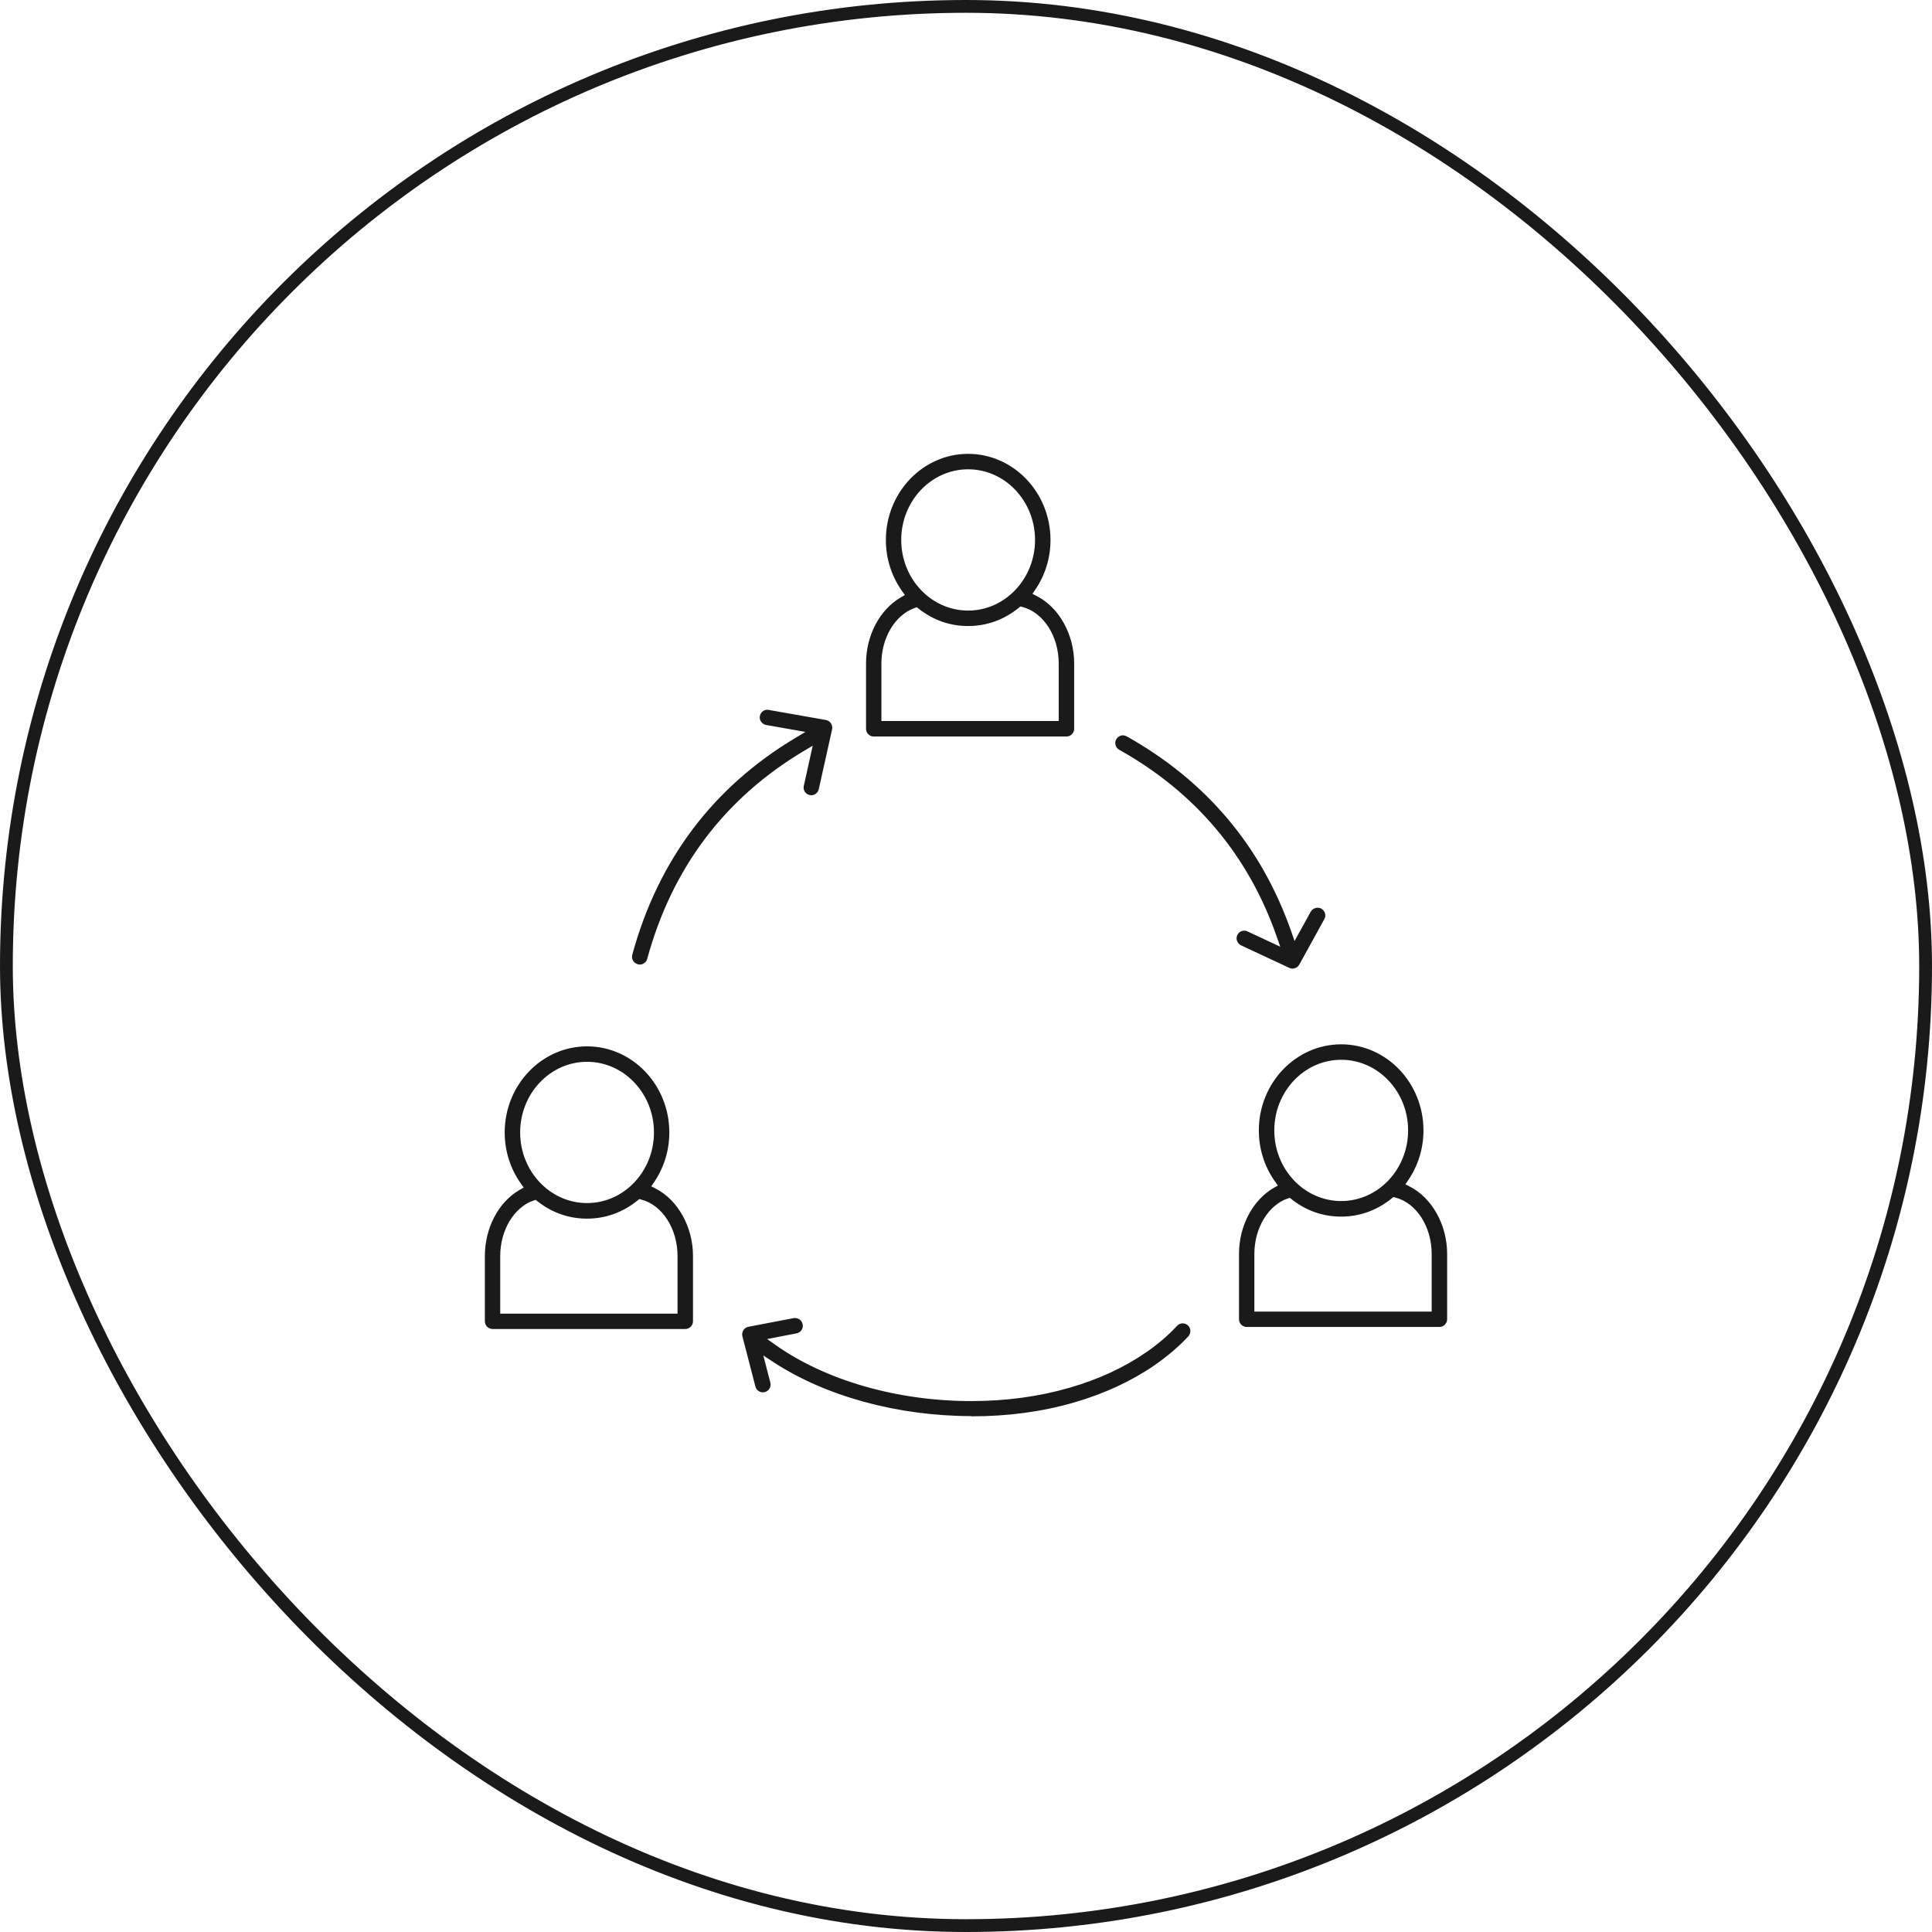 <?xml version="1.0" encoding="UTF-8"?>
<svg xmlns="http://www.w3.org/2000/svg" id="Capa_2" data-name="Capa 2" viewBox="0 0 181.2 181.2">
  <defs>
    <style>
      .cls-1 {
        fill: #1a1a1a;
        stroke-width: .25px;
      }

      .cls-1, .cls-2 {
        stroke: #1a1a1a;
        stroke-miterlimit: 10;
      }

      .cls-2 {
        fill: none;
        stroke-width: 1.2px;
      }
    </style>
  </defs>
  <g id="Capa_1-2" data-name="Capa 1">
    <rect class="cls-2" x=".6" y=".6" width="180" height="180" rx="90" ry="90"></rect>
    <path class="cls-1" d="M91.14,132.69c-6.91,0-13.68-1.85-18.59-5.08l-1.16-.76.74,2.86c.08.32-.11.65-.43.73-.05.01-.1.02-.15.02-.27,0-.51-.18-.58-.45l-1.22-4.71c-.04-.16-.01-.33.07-.47.09-.14.23-.24.4-.27l4.23-.81s.08-.01.12-.01c.28,0,.53.2.59.49.03.16,0,.32-.09.45-.09.13-.23.22-.38.25l-3.05.59,1.03.73c4.75,3.35,11.47,5.28,18.43,5.28h0c3.26,0,6.37-.42,9.26-1.26,2.7-.78,5.11-1.89,7.17-3.31,1.11-.76,2.11-1.61,2.96-2.53.11-.12.27-.19.43-.19.15,0,.3.06.41.16.24.22.25.6.03.85-.91.98-1.98,1.88-3.16,2.7-2.15,1.48-4.68,2.65-7.51,3.47-2.96.86-6.17,1.29-9.53,1.29ZM46.2,124.52c-.33,0-.6-.27-.6-.6v-6.13c0-2.57,1.25-4.96,3.19-6.08l.51-.29-.34-.48c-.98-1.38-1.5-3.01-1.5-4.73,0-4.38,3.41-7.95,7.6-7.95s7.59,3.57,7.59,7.95c0,1.66-.49,3.25-1.41,4.6l-.34.5.54.28c2.05,1.05,3.43,3.54,3.43,6.2v6.13c0,.33-.27.6-.6.6h-18.08ZM49.98,112.48c-1.88.67-3.19,2.86-3.19,5.32v5.53h16.88v-5.53c0-2.61-1.46-4.88-3.48-5.41l-.26-.07-.21.17c-1.35,1.1-2.96,1.68-4.66,1.68s-3.24-.55-4.57-1.6l-.23-.18-.28.1ZM55.06,99.46c-3.53,0-6.4,3.03-6.4,6.75s2.87,6.75,6.4,6.75,6.4-3.03,6.4-6.75-2.87-6.75-6.4-6.75ZM116.93,124.33c-.33,0-.6-.27-.6-.6v-6.13c0-2.57,1.25-4.95,3.19-6.08l.51-.29-.34-.48c-.98-1.38-1.5-3.01-1.5-4.73,0-4.38,3.41-7.95,7.6-7.95s7.59,3.57,7.59,7.95c0,1.66-.49,3.25-1.41,4.6l-.34.5.54.28c2.05,1.05,3.43,3.54,3.43,6.2v6.13c0,.33-.27.6-.6.6h-18.08ZM120.71,112.29c-1.88.67-3.19,2.86-3.19,5.32v5.53h16.88v-5.53c0-2.61-1.46-4.88-3.48-5.41l-.26-.07-.21.17c-1.35,1.1-2.96,1.68-4.66,1.68s-3.24-.55-4.57-1.6l-.23-.18-.28.1ZM125.79,99.27c-3.53,0-6.4,3.03-6.4,6.75s2.87,6.75,6.4,6.75,6.4-3.03,6.4-6.75-2.87-6.75-6.4-6.75ZM121.22,90.72c-.09,0-.17-.02-.25-.06l-4.52-2.11c-.14-.07-.25-.19-.31-.34s-.05-.31.02-.46c.1-.21.31-.34.54-.34.09,0,.17.02.25.06l3.34,1.56-.42-1.2c-2.67-7.67-7.66-13.6-14.84-17.62-.29-.16-.39-.53-.23-.81.11-.19.31-.31.52-.31.1,0,.2.03.29.08,7.44,4.17,12.61,10.31,15.38,18.25l.4,1.14,1.65-2.99c.11-.19.31-.31.53-.31.1,0,.2.02.29.07.14.08.24.2.29.36s.03.31-.05.45l-2.35,4.27c-.11.19-.31.31-.52.31ZM60,90.33c-.05,0-.11,0-.16-.02-.15-.04-.28-.14-.36-.28-.08-.14-.1-.3-.06-.45,2.41-8.84,7.54-15.66,15.24-20.26l1.23-.74-4.02-.71c-.32-.06-.54-.37-.48-.69.05-.29.3-.49.59-.49l5.46.96c.16.03.3.12.39.26.09.14.12.3.09.46l-1.25,5.62c-.06.27-.3.47-.58.47-.04,0-.09,0-.14-.02-.31-.07-.52-.39-.44-.71l.9-4.05-1.07.64c-7.46,4.44-12.43,11.03-14.76,19.58-.07.26-.31.44-.57.44ZM81.94,68.95c-.16,0-.31-.06-.42-.18-.11-.11-.17-.26-.17-.42v-6.13c0-2.57,1.25-4.95,3.19-6.08l.51-.29-.34-.48c-.98-1.38-1.5-3.01-1.5-4.73,0-4.38,3.41-7.95,7.59-7.95s7.6,3.57,7.6,7.95c0,1.66-.49,3.25-1.41,4.6l-.34.5.54.28c2.05,1.05,3.43,3.54,3.43,6.2v6.13c0,.33-.27.6-.6.6h-18.08ZM82.54,67.75h16.88v-5.53c0-2.6-1.46-4.88-3.48-5.41l-.26-.07-.21.17c-1.35,1.1-2.96,1.68-4.66,1.68s-3.24-.55-4.57-1.6l-.23-.18-.28.1c-1.88.67-3.19,2.86-3.19,5.32h0v5.53ZM90.8,43.89c-3.53,0-6.4,3.03-6.4,6.75s2.87,6.75,6.4,6.75,6.4-3.03,6.4-6.75-2.87-6.75-6.4-6.75Z"></path>
  </g>
</svg>
